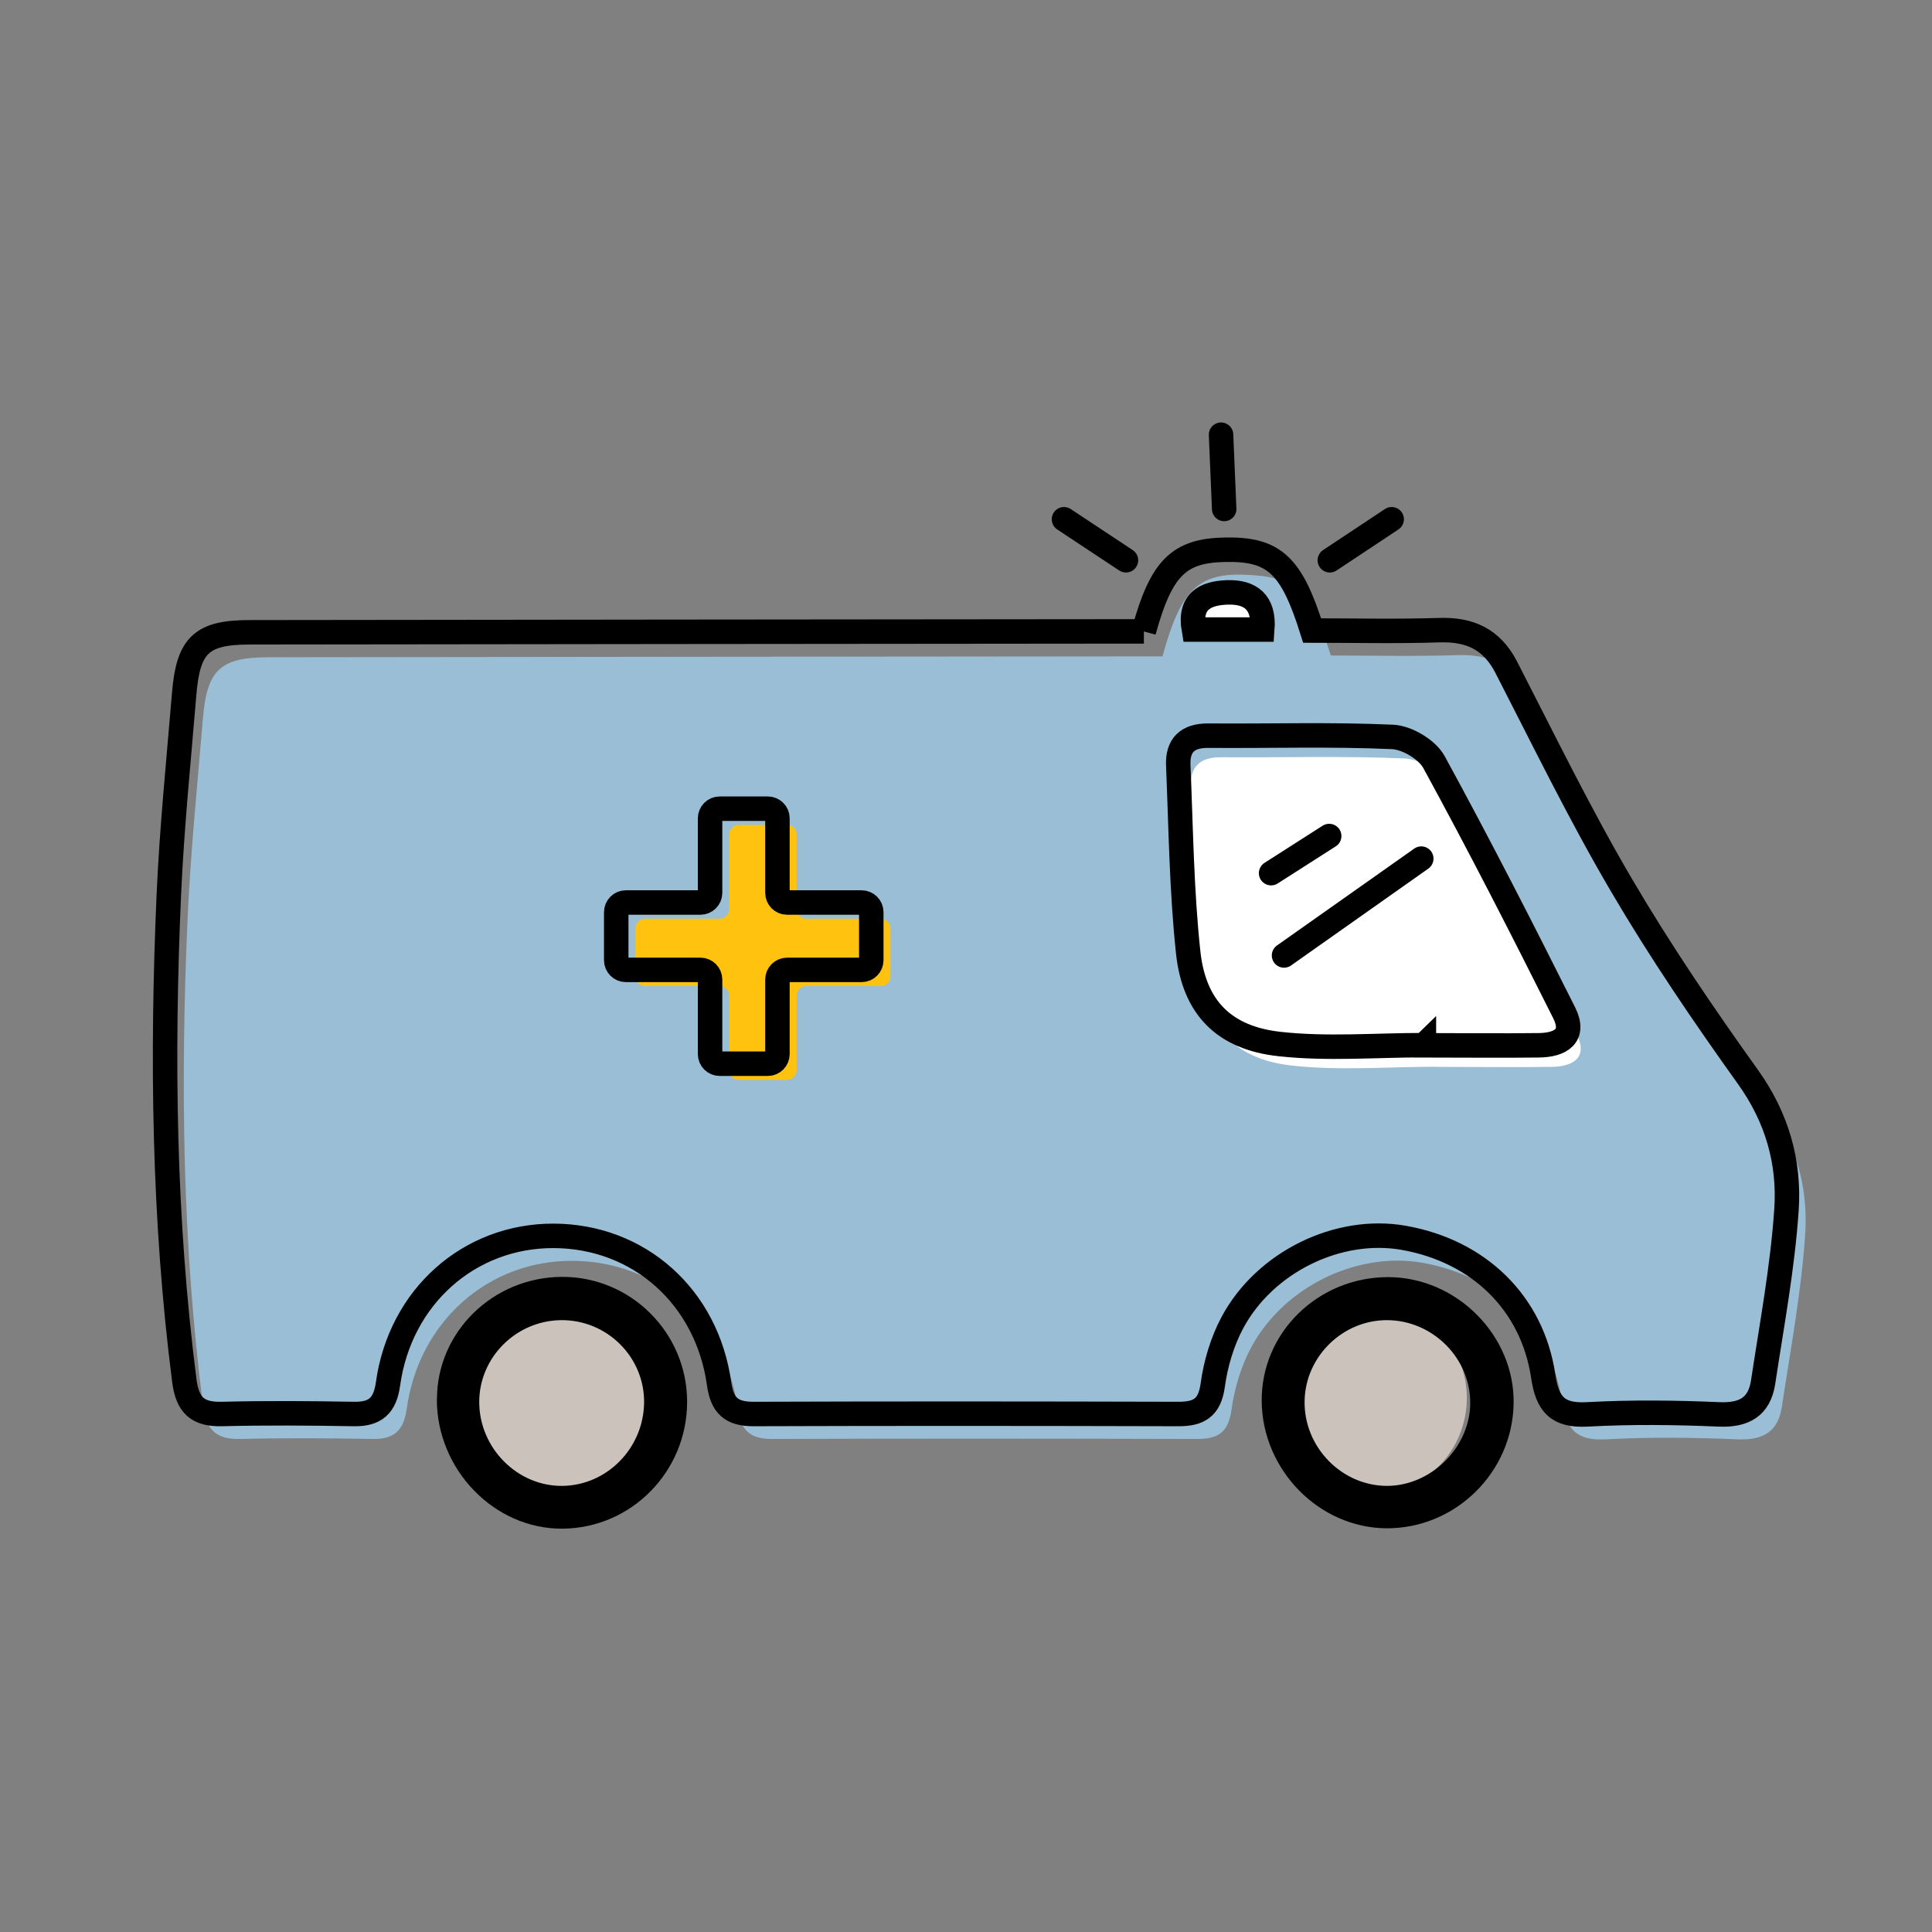 <?xml version="1.0" encoding="UTF-8"?><svg id="Layer_1" xmlns="http://www.w3.org/2000/svg" viewBox="0 0 154 154"><rect x="0" y="0" width="154" height="154" fill="#808080" stroke="none"/><defs><style>.cls-1{fill:#fff;}.cls-2{fill:#ffc20e;}.cls-3{fill:#cbc3bb;}.cls-4{fill:#99bed5;}.cls-5{stroke-linecap:round;stroke-linejoin:round;}.cls-5,.cls-6{fill:none;stroke:#000;stroke-width:1.95px;}.cls-6{stroke-miterlimit:10;}</style></defs><g><g><circle class="cls-3" cx="44.93" cy="111.43" r="7.76"/><circle class="cls-3" cx="109.16" cy="111.43" r="7.76"/><path class="cls-4" d="M92.66,52.32c1.39-5.07,2.73-6.64,6.46-6.51,3.99,.11,5.31,1.18,6.96,6.44,3.34,0,6.74,.08,10.13-.03,2.44-.08,4.18,.71,5.34,2.95,3,5.83,5.87,11.73,9.19,17.38,3.08,5.25,6.52,10.31,10.07,15.27,2.33,3.25,3.34,6.81,3.08,10.6-.31,4.6-1.17,9.16-1.86,13.73-.3,1.98-1.51,2.67-3.53,2.58-3.49-.15-7-.19-10.49,0-2.37,.13-3.18-.81-3.51-3.05-.87-5.84-5.14-9.96-11.1-11.02-5.2-.93-11.09,1.9-13.69,6.78-.8,1.51-1.32,3.26-1.55,4.95-.25,1.83-1.11,2.32-2.78,2.31-11.28-.03-22.57-.04-33.85,0-1.74,0-2.48-.68-2.72-2.41-.97-6.96-6.41-11.77-13.19-11.79-6.72-.02-12.23,4.84-13.2,11.79-.24,1.74-1,2.44-2.72,2.41-3.5-.06-7-.09-10.5,0-1.97,.05-2.77-.7-3.02-2.68-1.65-12.89-1.8-25.82-1.23-38.76,.24-5.33,.78-10.64,1.22-15.95,.32-3.91,1.38-4.92,5.24-4.92,22.74-.03,45.49-.05,68.23-.07,1.03,0,2.07,0,3.03,0Z"/><rect class="cls-1" x="95.69" y="47.81" width="4.03" height="2.15"/><path class="cls-6" d="M91.17,50.33c1.39-5.07,2.8-6.44,6.46-6.51,3.91-.08,5.31,1.18,6.96,6.44,3.34,0,6.74,.08,10.13-.03,2.44-.08,4.18,.71,5.34,2.95,3,5.83,5.87,11.73,9.19,17.38,3.08,5.25,6.52,10.31,10.07,15.27,2.33,3.25,3.34,6.81,3.08,10.6-.31,4.6-1.17,9.16-1.86,13.73-.3,1.98-1.51,2.67-3.53,2.58-3.49-.15-7-.19-10.49,0-2.37,.13-3.18-.81-3.51-3.05-.87-5.84-5.14-9.96-11.1-11.02-5.2-.93-11.09,1.9-13.69,6.78-.8,1.51-1.32,3.26-1.55,4.95-.25,1.83-1.11,2.32-2.78,2.31-11.28-.03-22.57-.04-33.85,0-1.74,0-2.48-.68-2.72-2.41-.97-6.96-6.41-11.77-13.19-11.79-6.72-.02-12.23,4.84-13.2,11.79-.24,1.74-1,2.44-2.72,2.41-3.5-.06-7-.09-10.5,0-1.97,.05-2.77-.7-3.02-2.68-1.65-12.89-1.8-25.82-1.23-38.76,.24-5.33,.78-10.64,1.22-15.95,.32-3.91,1.38-4.92,5.24-4.92,22.74-.03,45.49-.05,68.23-.07,1.03,0,2.07,0,3.03,0Zm9.45-.15c.17-2.2-.96-3.02-2.8-2.96-1.74,.06-3.05,.7-2.66,2.96h5.46Z"/><path d="M34.83,111.53c0-5.35,4.45-9.71,9.93-9.75,5.5-.04,10.01,4.44,10.01,9.96,0,5.54-4.42,10.06-9.92,10.11-5.43,.05-10.04-4.69-10.03-10.33Zm3.37,.22c0,3.68,3.05,6.74,6.65,6.69,3.53-.05,6.42-2.99,6.49-6.58,.07-3.67-2.95-6.68-6.64-6.63-3.58,.05-6.5,2.98-6.5,6.52Z"/><path d="M110.52,121.82c-5.38-.03-9.91-4.65-9.95-10.15-.04-5.45,4.51-9.89,10.11-9.87,5.45,.02,10.07,4.68,9.97,10.08-.09,5.5-4.65,9.97-10.14,9.94Zm-6.53-10.15c-.07,3.66,2.94,6.76,6.56,6.77,3.48,0,6.56-3,6.64-6.48,.09-3.62-2.94-6.71-6.61-6.73-3.54-.02-6.53,2.89-6.59,6.44Z"/><path class="cls-1" d="M114.49,85.03c-3.83,0-7.7,.33-11.49-.09-4.43-.48-6.82-2.91-7.29-7.31-.53-4.94-.58-9.92-.79-14.89-.07-1.59,.7-2.39,2.39-2.38,4.89,.04,9.79-.12,14.68,.1,1.16,.05,2.76,1,3.31,2,3.6,6.59,7.02,13.28,10.38,19.99,.93,1.86-.3,2.57-2.01,2.59-3.06,.04-6.11,0-9.17,0,0,0,0-.02,0-.02Z"/><path class="cls-6" d="M113.49,83.31c-3.83,0-7.7,.33-11.49-.09-4.43-.48-6.82-2.91-7.29-7.31-.53-4.94-.58-9.92-.79-14.89-.07-1.59,.7-2.39,2.39-2.38,4.89,.04,9.79-.12,14.68,.1,1.16,.05,2.76,1,3.31,2,3.6,6.59,7.02,13.28,10.38,19.99,.93,1.86-.3,2.57-2.01,2.59-3.06,.04-6.11,0-9.17,0,0,0,0-.02,0-.02Z"/><path class="cls-2" d="M70.21,73.23h-5.94c-.43,0-.77-.35-.77-.77v-5.94c0-.43-.35-.77-.77-.77h-3.83c-.43,0-.77,.35-.77,.77v5.94c0,.43-.35,.77-.77,.77h-5.94c-.43,0-.77,.35-.77,.77v3.83c0,.43,.35,.77,.77,.77h5.94c.43,0,.77,.35,.77,.77v5.94c0,.43,.35,.77,.77,.77h3.83c.43,0,.77-.35,.77-.77v-5.94c0-.43,.35-.77,.77-.77h5.94c.43,0,.77-.35,.77-.77v-3.83c0-.43-.35-.77-.77-.77Z"/><path class="cls-6" d="M68.68,71.94h-5.94c-.43,0-.77-.35-.77-.77v-5.94c0-.43-.35-.77-.77-.77h-3.83c-.43,0-.77,.35-.77,.77v5.94c0,.43-.35,.77-.77,.77h-5.94c-.43,0-.77,.35-.77,.77v3.83c0,.43,.35,.77,.77,.77h5.94c.43,0,.77,.35,.77,.77v5.94c0,.43,.35,.77,.77,.77h3.83c.43,0,.77-.35,.77-.77v-5.94c0-.43,.35-.77,.77-.77h5.94c.43,0,.77-.35,.77-.77v-3.83c0-.43-.35-.77-.77-.77Z"/></g><line class="cls-5" x1="101.32" y1="69.6" x2="105.95" y2="66.64"/><line class="cls-5" x1="102.35" y1="76.16" x2="113.29" y2="68.44"/></g><line class="cls-5" x1="84.81" y1="41.39" x2="89.75" y2="44.66"/><line class="cls-5" x1="110.93" y1="41.39" x2="106" y2="44.66"/><line class="cls-5" x1="97.33" y1="34.65" x2="97.58" y2="40.57"/></svg>